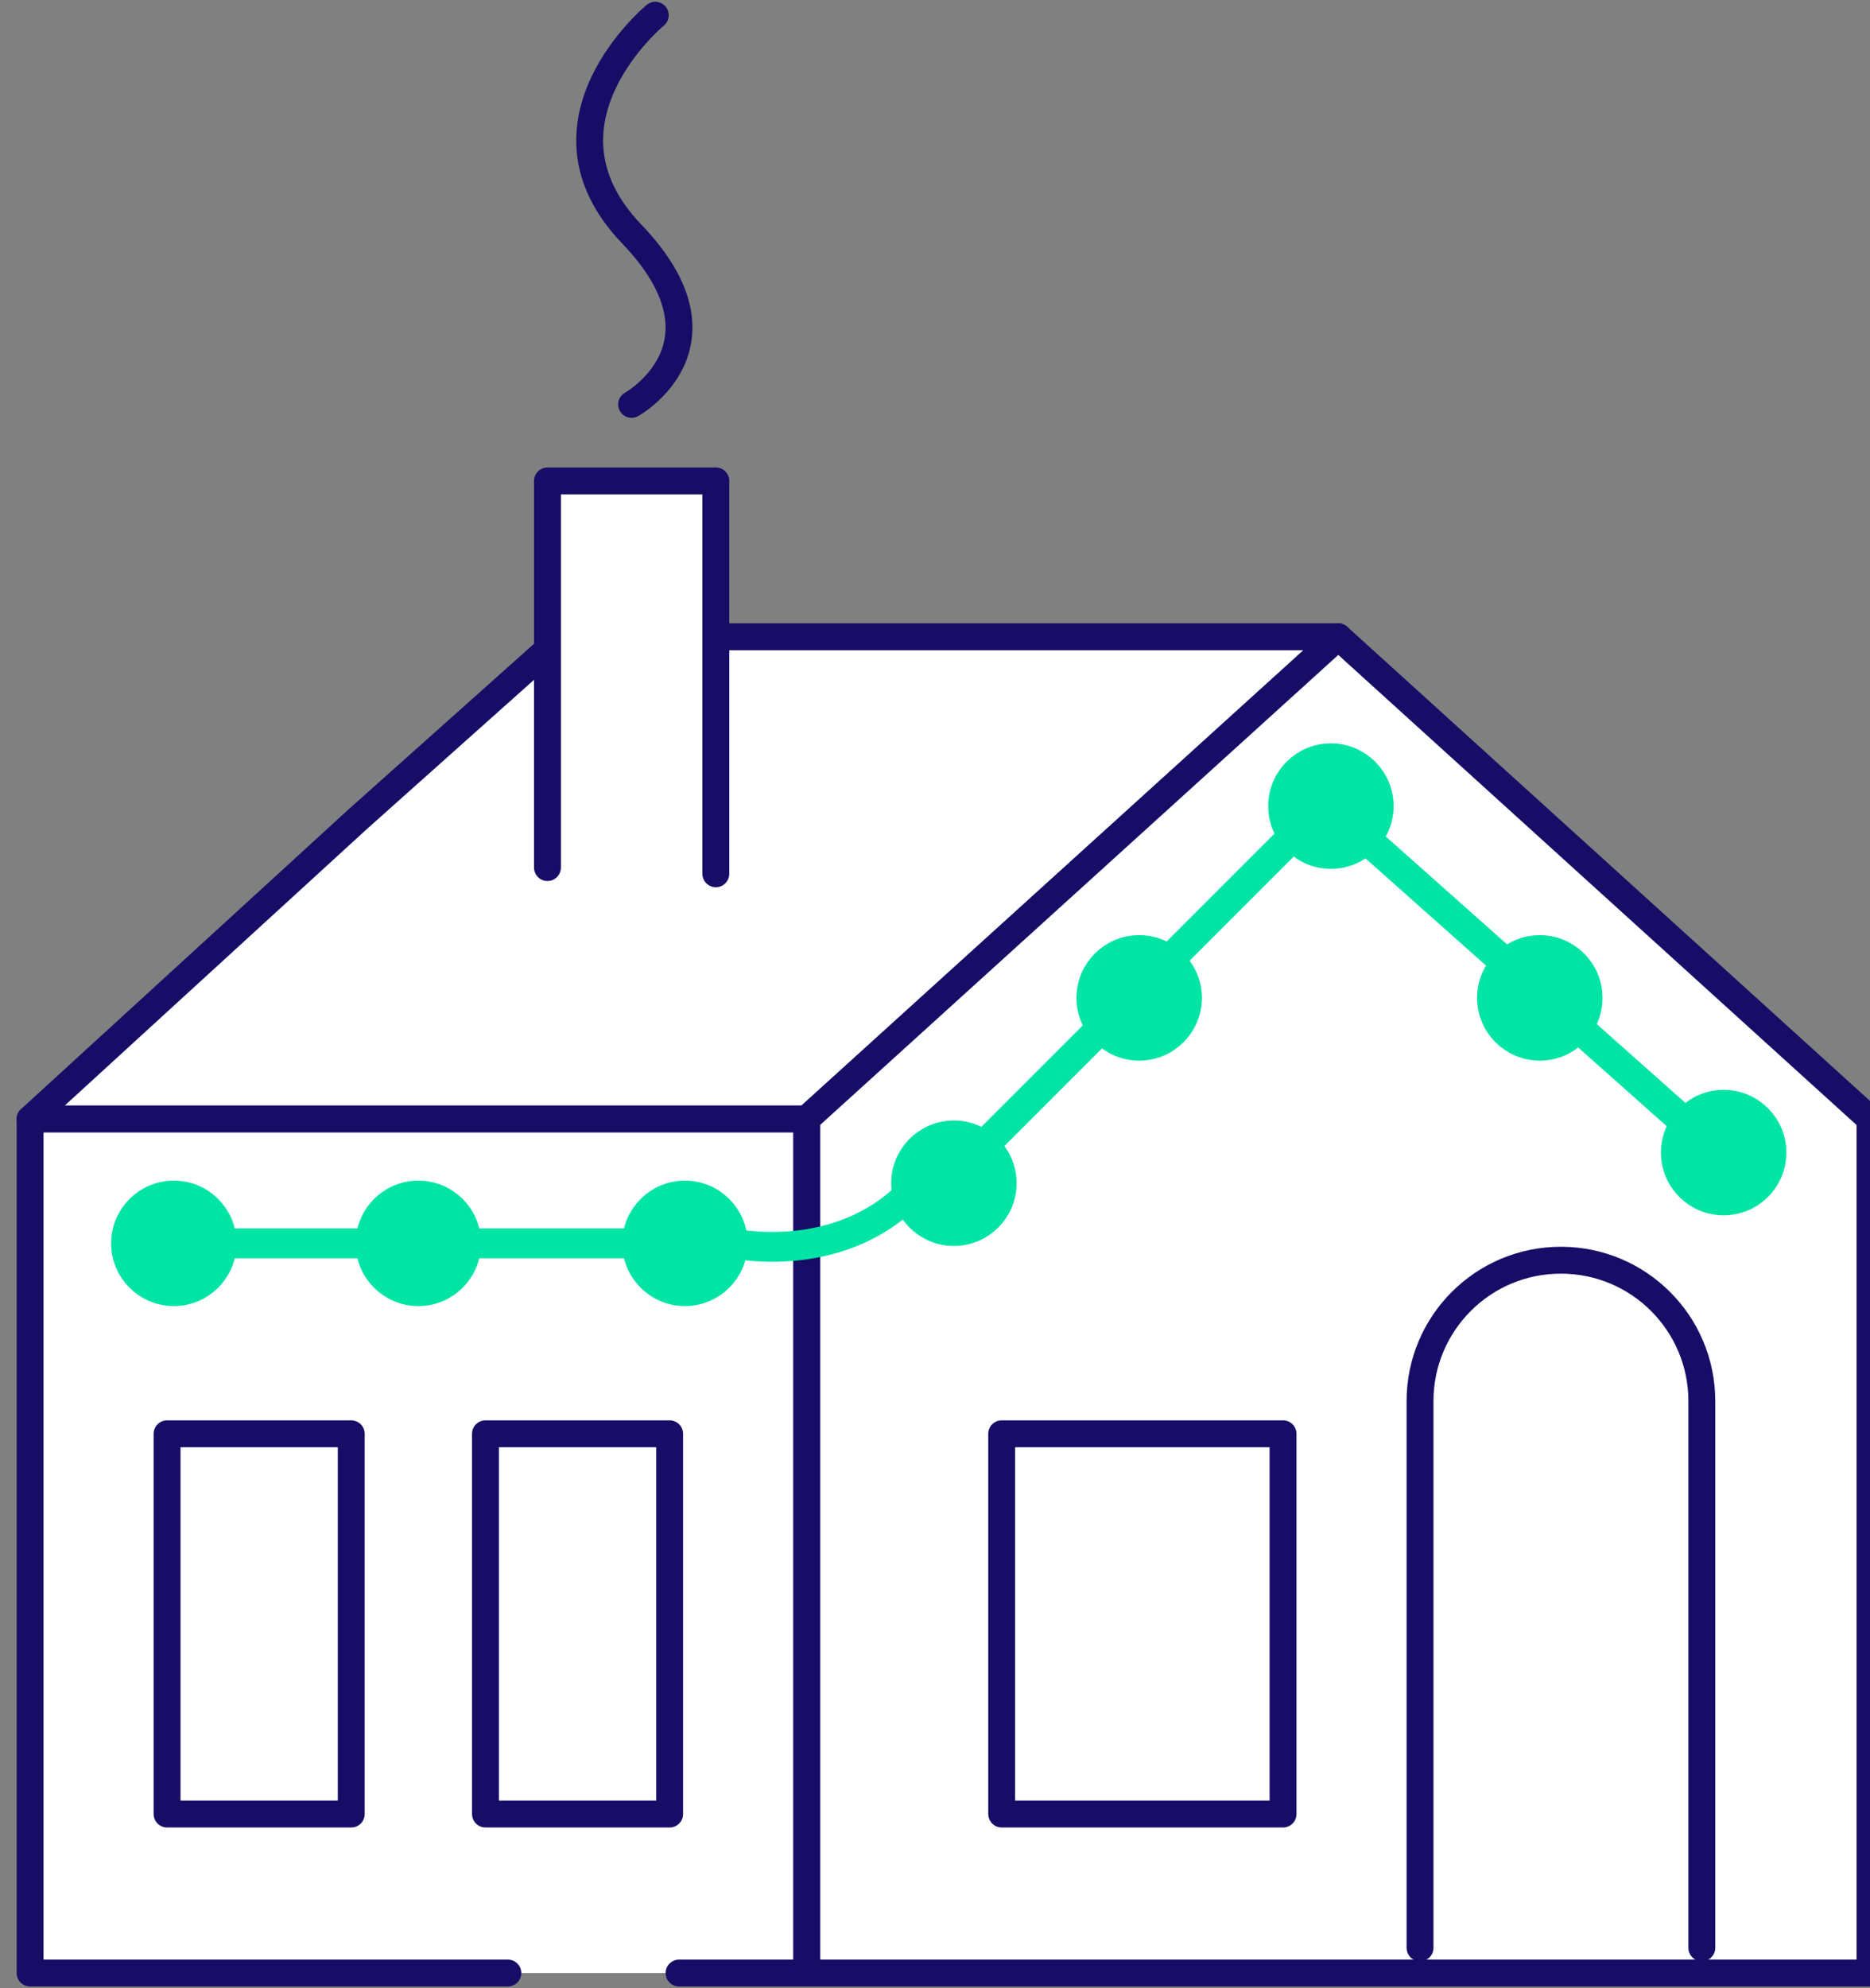 <?xml version="1.0" encoding="UTF-8"?>
<svg id="Isolation_Mode" xmlns="http://www.w3.org/2000/svg" viewBox="0 0 304 323.14">
  <rect x="0" y="0" width="304" height="323.14" fill="#808080" stroke="none"/>
  <defs>
    <style>
      .cls-1, .cls-2 {
        fill: #fff;
      }

      .cls-2, .cls-3 {
        stroke: #170d67;
        stroke-width: 4.37px;
      }

      .cls-2, .cls-3, .cls-4, .cls-5 {
        stroke-linecap: round;
        stroke-linejoin: round;
      }

      .cls-3, .cls-5 {
        fill: none;
      }

      .cls-4 {
        fill: #00e4a5;
      }

      .cls-4, .cls-5 {
        stroke: #00e4a5;
        stroke-width: 4.85px;
      }
    </style>
  </defs>
  <g>
    <polyline class="cls-2" points="116.65 103.49 217.56 103.49 131.13 181.87 71.26 181.87 4.89 181.87 58.15 133.14 88.86 105.73"/>
    <polyline class="cls-2" points="217.56 103.49 131.13 181.87 131.13 320.66 304 320.66 304 181.87 217.56 103.49"/>
    <rect class="cls-2" x="162.84" y="233.02" width="45.74" height="61.8"/>
    <polyline class="cls-2" points="89 141 89 78.16 116.37 78.16 116.37 142.01"/>
    <path class="cls-2" d="M276.66,316.56v-88.85c0-12.65-10.25-22.9-22.91-22.9s-22.9,10.25-22.9,22.9v88.85"/>
    <polyline class="cls-2" points="82.56 320.66 4.89 320.66 4.89 181.87 131.13 181.87 131.13 320.66 110.39 320.66"/>
    <g>
      <rect class="cls-2" x="27.16" y="233.02" width="29.94" height="61.8"/>
      <rect class="cls-2" x="78.92" y="233.02" width="29.94" height="61.8"/>
    </g>
  </g>
  <path class="cls-3" d="M102.68,65.72s17.33-9.64,0-27.71c-17.33-18.07,3.85-35.54,3.85-35.54"/>
  <line class="cls-5" x1="28.26" y1="202.07" x2="111.35" y2="202.07"/>
  <line class="cls-5" x1="156.34" y1="189.77" x2="215.09" y2="131.01"/>
  <g>
    <line class="cls-5" x1="218.07" y1="132.79" x2="280.18" y2="187.99"/>
    <line class="cls-1" x1="218.07" y1="132.79" x2="280.18" y2="187.99"/>
  </g>
  <circle class="cls-4" cx="68.01" cy="202.07" r="7.77"/>
  <circle class="cls-4" cx="28.26" cy="202.07" r="7.77"/>
  <circle class="cls-4" cx="111.35" cy="202.07" r="7.77"/>
  <circle class="cls-4" cx="155.07" cy="192.3" r="7.77"/>
  <circle class="cls-4" cx="185.19" cy="162.18" r="7.77"/>
  <circle class="cls-4" cx="216.36" cy="131.01" r="7.77"/>
  <circle class="cls-4" cx="250.32" cy="162.18" r="7.77"/>
  <circle class="cls-4" cx="280.21" cy="187.32" r="7.77"/>
  <path class="cls-5" d="M119.12,202.07s16.66,3.71,28.44-7.77"/>
</svg>